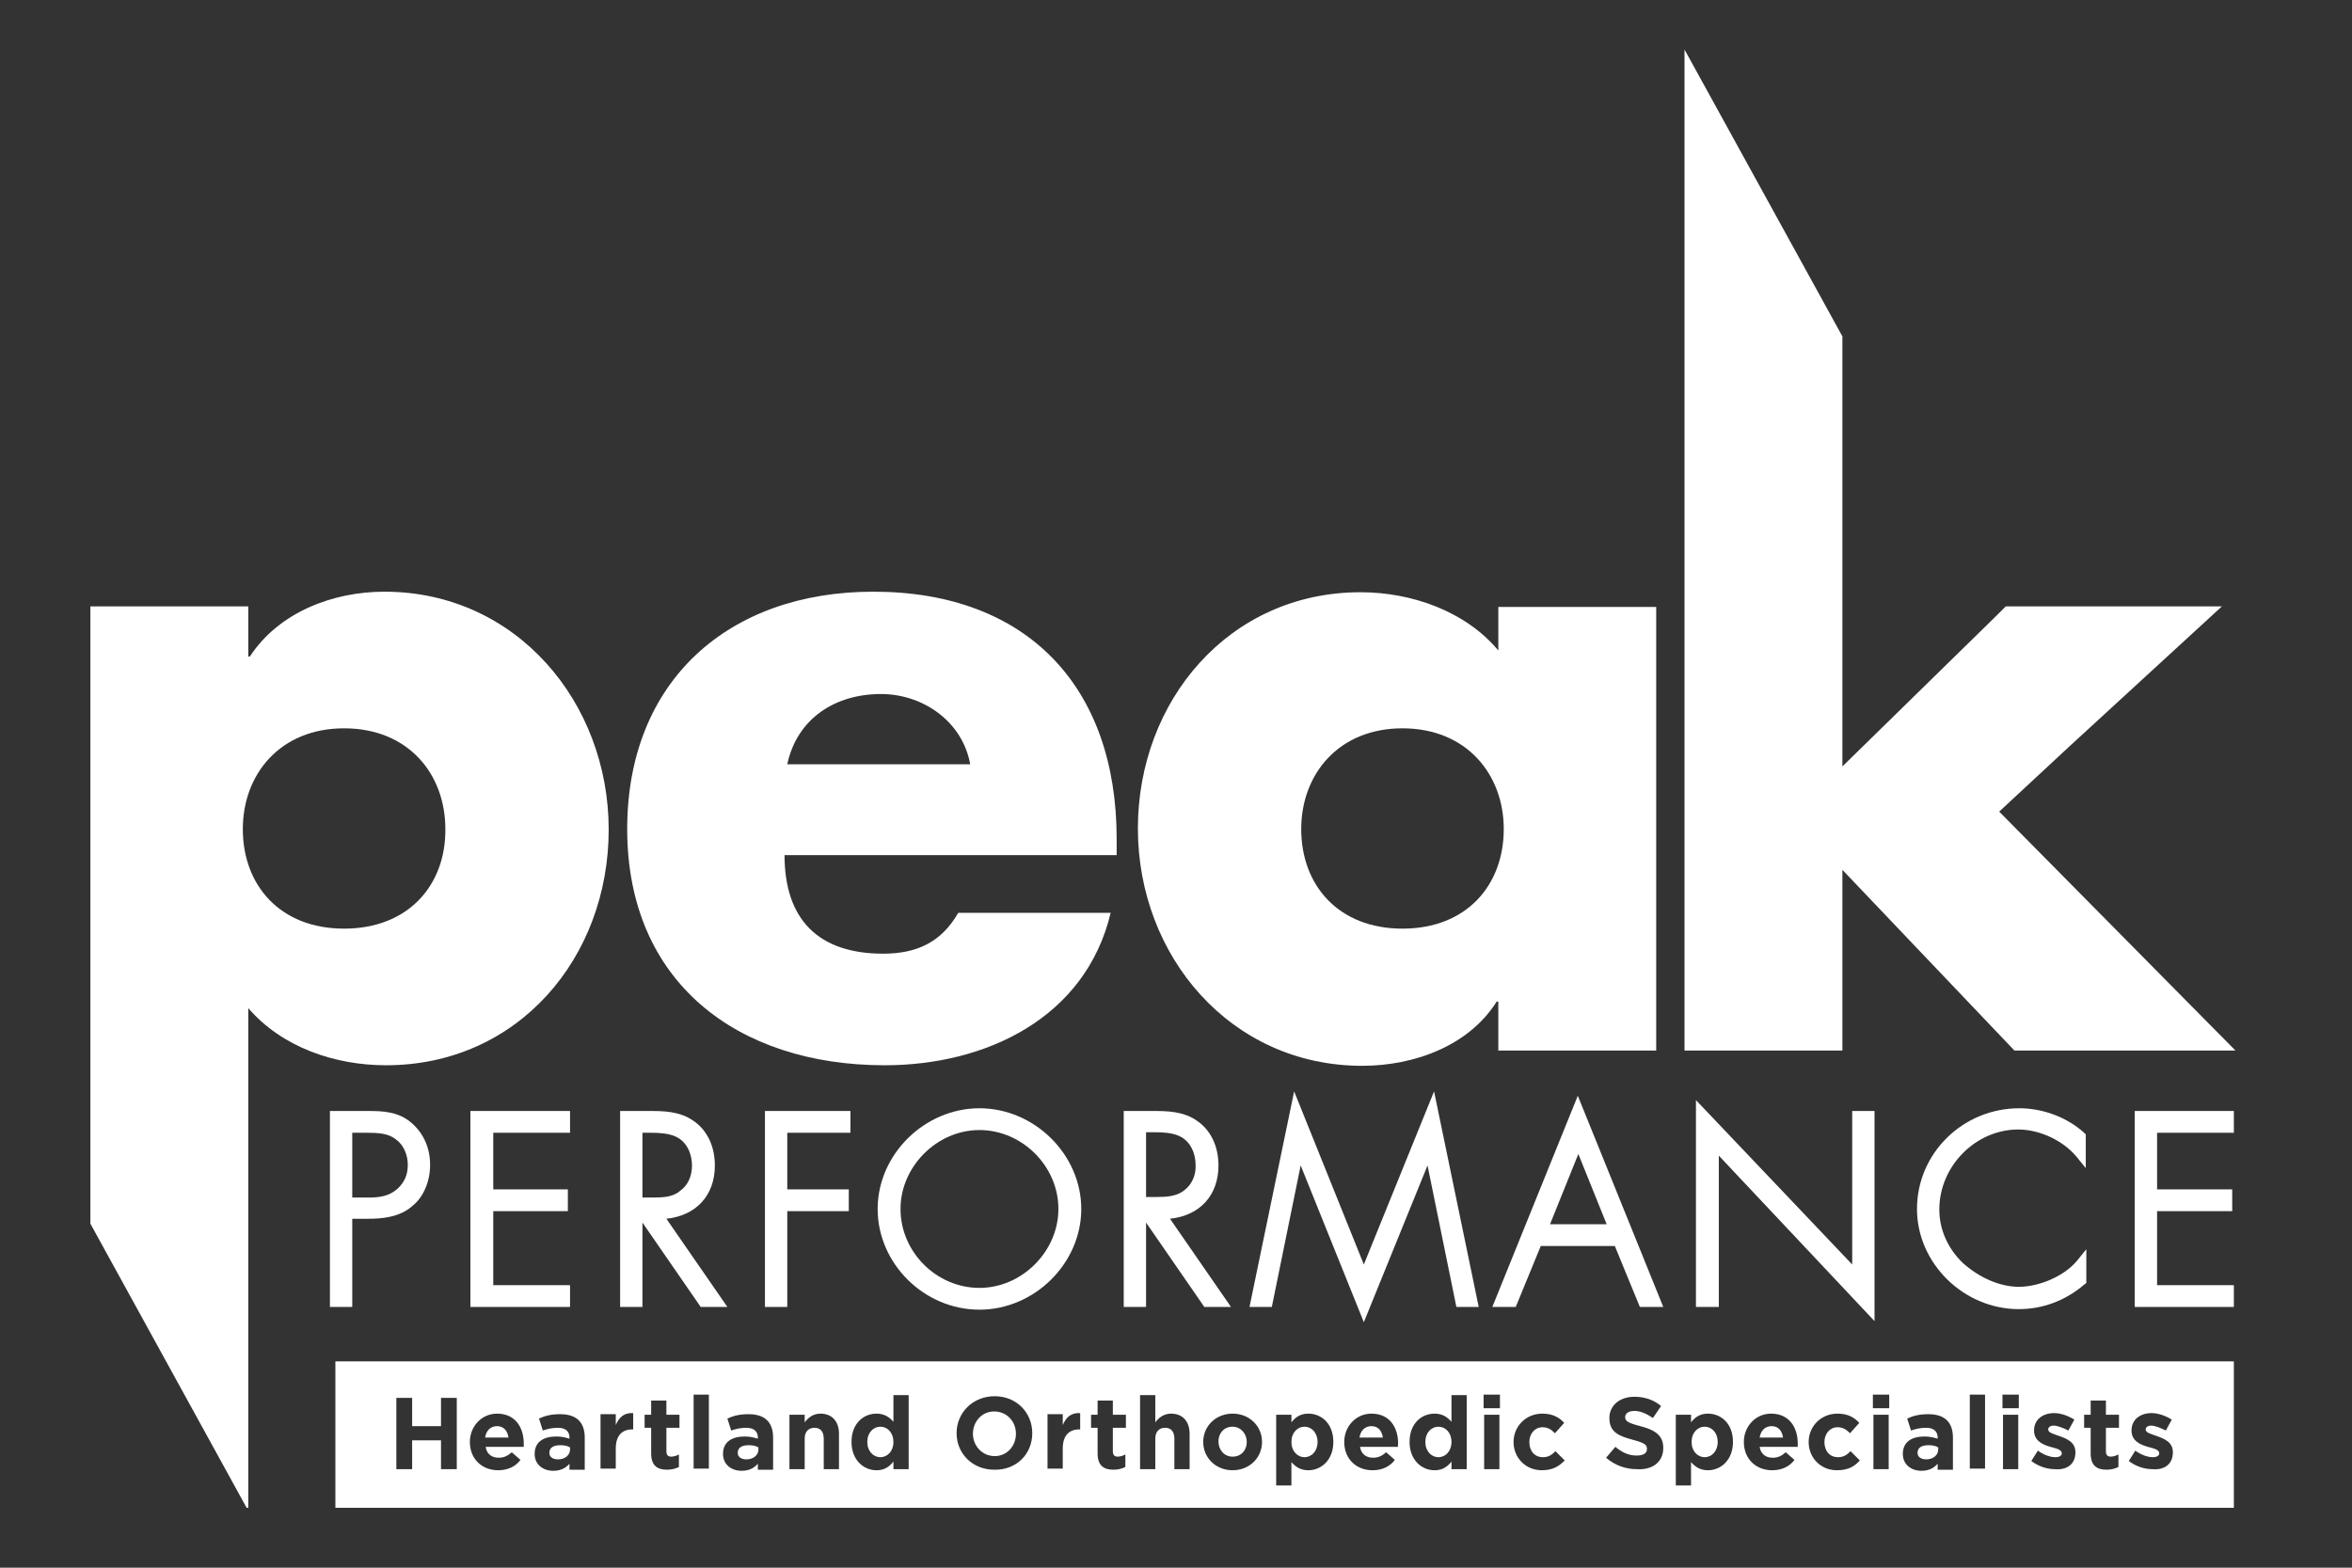 <?xml version="1.0" encoding="utf-8"?>
<!-- Generator: Adobe Illustrator 26.0.1, SVG Export Plug-In . SVG Version: 6.00 Build 0)  -->
<svg version="1.1" id="Layer_1" xmlns="http://www.w3.org/2000/svg" xmlns:xlink="http://www.w3.org/1999/xlink" x="0px" y="0px"
	 viewBox="0 0 432 288" style="enable-background:new 0 0 432 288;" xml:space="preserve">
<rect x="0" y="0" width="432" height="288" fill="#333333" stroke="none"/>
<style type="text/css">
	.st0{display:none;}
	.st1{display:inline;}
	.st2{fill:#01558B;}
	.st3{fill:#58595B;}
	.st4{fill:#FFFFFF;}
	.st5{display:inline;fill:#01558B;}
	.st6{display:inline;fill:#333333;}
</style>
<g class="st0">
	<g class="st1">
		<path class="st2" d="M75.6,206.3c-2.4-2.1-5.3-2.2-8-2.2h-7v36h4.1v-16.2h2.9c2.3,0,5.8-0.2,8.2-2.4c2-1.6,3.2-4.5,3.2-7.5
			C79,210.9,77.8,208.2,75.6,206.3z M64.7,208.1h2.6c2.2,0,4,0.1,5.4,1.2c1.4,1,2.2,2.8,2.2,4.7c0,1.8-0.6,3.2-1.9,4.4
			c-1.5,1.3-3.1,1.6-5.3,1.6h-3C64.7,220,64.7,208.1,64.7,208.1z"/>
		<polygon class="st2" points="86.4,240.1 104.7,240.1 104.7,236.1 90.6,236.1 90.6,222.5 104.3,222.5 104.3,218.5 90.6,218.5 
			90.6,208.1 104.7,208.1 104.7,204.1 86.4,204.1 		"/>
		<path class="st2" d="M131.3,214.1c0-3.5-1.4-6.4-3.8-8.1c-2.6-1.9-5.7-1.9-8.4-1.9h-5.2v36h4.1v-15.5l10.7,15.5h4.9l-11.2-16.2
			C127.9,223.3,131.3,219.6,131.3,214.1z M119.8,220H118v-11.9h1.5c1.6,0,3.3,0.1,4.6,0.7c2.2,1,3,3.4,3,5.3c0,1.9-0.7,3.6-2.1,4.6
			C123.7,219.9,121.9,220,119.8,220z"/>
		<polygon class="st2" points="140.5,240.1 144.6,240.1 144.6,222.5 155.9,222.5 155.9,218.5 144.6,218.5 144.6,208.1 156.2,208.1 
			156.2,204.1 140.5,204.1 		"/>
		<path class="st2" d="M179.9,203.6c-10.1,0-18.7,8.5-18.7,18.5s8.5,18.5,18.7,18.5c10.1,0,18.7-8.5,18.7-18.5
			S190,203.6,179.9,203.6z M194.4,222.1c0,7.8-6.7,14.5-14.5,14.5c-7.9,0-14.5-6.6-14.5-14.5c0-7.8,6.7-14.5,14.5-14.5
			S194.4,214.2,194.4,222.1z"/>
		<path class="st2" d="M223.8,214.1c0-3.5-1.4-6.4-3.8-8.1c-2.6-1.9-5.7-1.9-8.4-1.9h-5.2v36h4.1v-15.5l10.7,15.5h4.9l-11.2-16.2
			C220.4,223.3,223.8,219.6,223.8,214.1z M217.6,218.6c-1.4,1.2-3.3,1.3-5.3,1.3h-1.8V208h1.5c1.6,0,3.3,0.1,4.6,0.7
			c2.2,1,3,3.4,3,5.3C219.7,215.9,218.9,217.6,217.6,218.6z"/>
		<polygon class="st2" points="250.5,232.3 237.7,200.5 229.5,240.1 233.6,240.1 238.9,214.1 250.5,242.9 262.2,214.1 267.5,240.1 
			271.6,240.1 263.4,200.5 		"/>
		<path class="st2" d="M274.1,240.1h4.3l4.6-11.2h13.6l4.6,11.2h4.3l-15.7-38.8L274.1,240.1z M295.1,224.9h-10.4l5.2-12.9
			L295.1,224.9z"/>
		<polygon class="st2" points="340.2,232.3 311.5,202.1 311.5,240.1 315.7,240.1 315.7,212.3 344.3,242.7 344.3,204.1 340.2,204.1 
					"/>
		<path class="st2" d="M370.9,203.6c-10.4,0-18.8,8.3-18.8,18.5c0,10,8.6,18.4,18.7,18.4c4.3,0,8.5-1.5,12-4.5l0.4-0.3v-6.2
			l-1.7,2.1c-2.3,2.8-6.9,4.8-10.7,4.8c-3.5,0-7.3-1.7-10.3-4.4c-2.8-2.7-4.3-6.2-4.3-9.8c0-8,6.7-14.7,14.5-14.7
			c3.9,0,8.2,2,10.7,5l1.7,2.1v-6.2l-0.3-0.3C379.7,205.3,375.3,203.6,370.9,203.6z"/>
		<polygon class="st2" points="410.3,208.1 410.3,204.1 392.1,204.1 392.1,240.1 410.3,240.1 410.3,236.1 396.2,236.1 396.2,222.5 
			410,222.5 410,218.5 396.2,218.5 396.2,208.1 		"/>
	</g>
	<g class="st1">
		<path class="st3" d="M72.3,277v-10.9h-3.5V277h-7.3v-27h7.3v9.7h3.5V250h7.3v27H72.3z"/>
		<path class="st3" d="M100.6,249.6c7.4,0,10.3,7.4,10.3,13.9c0,6.6-2.9,13.9-10.3,13.9s-10.3-7.4-10.3-13.9
			C90.3,257,93.2,249.6,100.6,249.6z M100.6,270.7c2.8,0,2.9-5.5,2.9-7.1c0-1.7-0.1-7.1-2.9-7.1s-2.9,5.5-2.9,7.1
			S97.8,270.7,100.6,270.7z"/>
		<path class="st3" d="M136.3,258c-1-1-1.9-1.6-3.4-1.6c-3.8,0-4.7,4.2-4.7,7.1c0,3.1,0.9,7.1,4.6,7.1c1.6,0,2.7-0.6,3.9-1.7
			l-0.4,7.5c-1.5,0.6-2.8,1-4.4,1c-6,0-11-4.5-11-13.8c0-12.1,8.3-14.1,11.8-14.1c1.3,0,2.5,0.2,3.7,0.6v7.9H136.3z"/>
		<path class="st3" d="M159.6,277l-4.5-12.4l0,0H155V277h-7.3v-27h7.3v11.5l0,0l0,0l-0.1,0.1v-0.1h0.1l4-11.5h7.7l-5.8,13l6.5,13.9
			h-7.8V277z"/>
		<path class="st3" d="M177.6,250.1h13.5v6.4h-6.3v3.8h5.6v6.4h-5.6v4.1h6.3v6.4h-13.5V250.1z"/>
		<polygon class="st2" points="223.6,250.1 217.3,265.6 217.3,277 409.4,277 409.4,250.1 		"/>
		<polygon class="st3" points="213.6,250.1 213.4,250.1 210.8,258.4 210.8,258.4 208.3,250.1 200.7,250.1 207.3,265.6 207.3,277 
			213.6,277 214.6,277 214.6,265.6 220.9,250.1 		"/>
	</g>
	<g class="st1">
		<path class="st3" d="M205.1,157.1h-61c0,11.8,6.2,18.1,18.1,18.1c6.2,0,10.7-2.1,13.8-7.5h28c-4.6,19.3-22.9,28-41.5,28
			c-27.1,0-47.3-15.3-47.3-43.4c0-27.2,18.6-43.6,45.2-43.6c28.3,0,44.7,17.5,44.7,45.4L205.1,157.1L205.1,157.1z M178.2,140.4
			c-1.4-7.8-8.6-12.9-16.4-12.9c-8.4,0-15.4,4.5-17.2,12.9H178.2z"/>
		<path class="st3" d="M304.2,193h-29v-9h-0.3c-5.1,8.1-15.1,11.8-24.7,11.8c-24.2,0-41.2-20.2-41.2-43.6s16.7-43.4,40.9-43.4
			c9.4,0,19.3,3.5,25.3,10.7v-8h29V193z M239,152.3c0,10.3,6.8,18.3,18.6,18.3c11.8,0,18.6-8,18.6-18.3c0-10-6.8-18.5-18.6-18.5
			C245.8,133.8,239,142.3,239,152.3z"/>
		<path class="st3" d="M70.6,108.7c-9.5,0-19.4,3.8-24.7,11.9h-0.3v-9.2h-29v113.4L45.3,277h0.3v-91.8c6.2,7.2,15.9,10.5,25.3,10.5
			c24.2,0,40.9-19.7,40.9-43.3C111.8,129.1,94.9,108.7,70.6,108.7z M63.2,170.6c-11.8,0-18.6-8-18.6-18.3c0-10,6.8-18.5,18.6-18.5
			s18.6,8.4,18.6,18.5C81.9,162.6,75,170.6,63.2,170.6z"/>
		<polygon class="st3" points="410.5,192.9 367.2,149.1 379.9,137.3 408.1,111.4 368.4,111.4 366.6,113.2 338.4,140.8 338.4,61.8 
			309.4,9.1 309.4,193 338.4,193 338.4,159.8 370,193 410.6,193 410.6,193 		"/>
	</g>
</g>
<g>
	<path class="st4" d="M75.6,206.3c-2.4-2.1-5.3-2.2-8-2.2h-7v36h4.1v-16.2h2.9c2.3,0,5.8-0.2,8.2-2.4c2-1.6,3.2-4.5,3.2-7.5
		C79,210.9,77.8,208.2,75.6,206.3z M64.7,208.1h2.6c2.2,0,4,0.1,5.4,1.2c1.4,1,2.2,2.8,2.2,4.7c0,1.8-0.6,3.2-1.9,4.4
		c-1.5,1.3-3.1,1.6-5.3,1.6h-3C64.7,220,64.7,208.1,64.7,208.1z"/>
	<polygon class="st4" points="86.4,240.1 104.7,240.1 104.7,236.1 90.6,236.1 90.6,222.5 104.3,222.5 104.3,218.5 90.6,218.5 
		90.6,208.1 104.7,208.1 104.7,204.1 86.4,204.1 	"/>
	<path class="st4" d="M131.3,214.1c0-3.5-1.4-6.4-3.8-8.1c-2.6-1.9-5.7-1.9-8.4-1.9h-5.2v36h4.1v-15.5l10.7,15.5h4.9l-11.2-16.2
		C127.9,223.3,131.3,219.6,131.3,214.1z M119.8,220H118v-11.9h1.5c1.6,0,3.3,0.1,4.6,0.7c2.2,1,3,3.4,3,5.3c0,1.9-0.7,3.6-2.1,4.6
		C123.7,219.9,121.9,220,119.8,220z"/>
	<polygon class="st4" points="140.5,240.1 144.6,240.1 144.6,222.5 155.9,222.5 155.9,218.5 144.6,218.5 144.6,208.1 156.2,208.1 
		156.2,204.1 140.5,204.1 	"/>
	<path class="st4" d="M179.9,203.6c-10.1,0-18.7,8.5-18.7,18.5s8.5,18.5,18.7,18.5c10.1,0,18.7-8.5,18.7-18.5S190,203.6,179.9,203.6
		z M194.4,222.1c0,7.8-6.7,14.5-14.5,14.5c-7.9,0-14.5-6.6-14.5-14.5c0-7.8,6.7-14.5,14.5-14.5S194.4,214.2,194.4,222.1z"/>
	<path class="st4" d="M223.8,214.1c0-3.5-1.4-6.4-3.8-8.1c-2.6-1.9-5.7-1.9-8.4-1.9h-5.2v36h4.1v-15.5l10.7,15.5h4.9l-11.2-16.2
		C220.4,223.3,223.8,219.6,223.8,214.1z M217.6,218.6c-1.4,1.2-3.3,1.3-5.3,1.3h-1.8V208h1.5c1.6,0,3.3,0.1,4.6,0.7
		c2.2,1,3,3.4,3,5.3C219.7,215.9,218.9,217.6,217.6,218.6z"/>
	<polygon class="st4" points="250.5,232.3 237.7,200.5 229.5,240.1 233.6,240.1 238.9,214.1 250.5,242.9 262.2,214.1 267.5,240.1 
		271.6,240.1 263.4,200.5 	"/>
	<path class="st4" d="M274.1,240.1h4.3l4.6-11.2h13.6l4.6,11.2h4.3l-15.7-38.8L274.1,240.1z M295.1,224.9h-10.4l5.2-12.9
		L295.1,224.9z"/>
	<polygon class="st4" points="340.2,232.3 311.5,202.1 311.5,240.1 315.7,240.1 315.7,212.3 344.3,242.7 344.3,204.1 340.2,204.1 	
		"/>
	<path class="st4" d="M370.9,203.6c-10.4,0-18.8,8.3-18.8,18.5c0,10,8.6,18.4,18.7,18.4c4.3,0,8.5-1.5,12-4.5l0.4-0.3v-6.2l-1.7,2.1
		c-2.3,2.8-6.9,4.8-10.7,4.8c-3.5,0-7.3-1.7-10.3-4.4c-2.8-2.7-4.3-6.2-4.3-9.8c0-8,6.7-14.7,14.5-14.7c3.9,0,8.2,2,10.7,5l1.7,2.1
		v-6.2l-0.3-0.3C379.7,205.3,375.3,203.6,370.9,203.6z"/>
	<polygon class="st4" points="410.3,208.1 410.3,204.1 392.1,204.1 392.1,240.1 410.3,240.1 410.3,236.1 396.2,236.1 396.2,222.5 
		410,222.5 410,218.5 396.2,218.5 396.2,208.1 	"/>
</g>
<g>
	<path class="st4" d="M205.1,157.1h-61c0,11.8,6.2,18.1,18.1,18.1c6.2,0,10.7-2.1,13.8-7.5h28c-4.6,19.3-22.9,28-41.5,28
		c-27.1,0-47.3-15.3-47.3-43.4c0-27.2,18.6-43.6,45.2-43.6c28.3,0,44.7,17.5,44.7,45.4L205.1,157.1L205.1,157.1z M178.2,140.4
		c-1.4-7.8-8.6-12.9-16.4-12.9c-8.4,0-15.4,4.5-17.2,12.9H178.2z"/>
	<path class="st4" d="M304.2,193h-29v-9h-0.3c-5.1,8.1-15.1,11.8-24.7,11.8c-24.2,0-41.2-20.2-41.2-43.6s16.7-43.4,40.9-43.4
		c9.4,0,19.3,3.5,25.3,10.7v-8h29V193z M239,152.3c0,10.3,6.8,18.3,18.6,18.3c11.8,0,18.6-8,18.6-18.3c0-10-6.8-18.5-18.6-18.5
		C245.8,133.8,239,142.3,239,152.3z"/>
	<path class="st4" d="M70.6,108.7c-9.5,0-19.4,3.8-24.7,11.9h-0.3v-9.2h-29v113.4L45.3,277h0.3v-91.8c6.2,7.2,15.9,10.5,25.3,10.5
		c24.2,0,40.9-19.7,40.9-43.3C111.8,129.1,94.9,108.7,70.6,108.7z M63.2,170.6c-11.8,0-18.6-8-18.6-18.3c0-10,6.8-18.5,18.6-18.5
		s18.6,8.4,18.6,18.5C81.9,162.6,75,170.6,63.2,170.6z"/>
	<polygon class="st4" points="410.5,192.9 367.2,149.1 379.9,137.3 408.1,111.4 368.4,111.4 366.6,113.2 338.4,140.8 338.4,61.8 
		309.4,9.1 309.4,193 338.4,193 338.4,159.8 370,193 410.6,193 410.6,193 	"/>
</g>
<g>
	<path class="st4" d="M313.1,262.1c-1.3,0-2.4,1.1-2.4,2.8s1.1,2.8,2.4,2.8s2.4-1.1,2.4-2.8C315.5,263.2,314.4,262.1,313.1,262.1z"
		/>
	<path class="st4" d="M135.5,266.9c0,0.8,0.7,1.2,1.6,1.2c1.3,0,2.2-0.8,2.2-1.8v-0.4c-0.5-0.3-1.1-0.4-1.8-0.4
		C136.2,265.5,135.5,266,135.5,266.9z"/>
	<path class="st4" d="M161.7,262.1c-1.3,0-2.4,1.1-2.4,2.8s1.1,2.8,2.4,2.8s2.4-1.1,2.4-2.8C164.1,263.2,163,262.1,161.7,262.1z"/>
	<path class="st4" d="M325.4,262c-1.2,0-2,0.8-2.2,2.1h4.3C327.3,262.8,326.6,262,325.4,262z"/>
	<path class="st4" d="M182.6,259.3c-2.3,0-3.9,1.9-3.9,4.1s1.7,4.1,4,4.1s3.9-1.9,3.9-4.1C186.6,261.1,184.9,259.3,182.6,259.3z"/>
	<path class="st4" d="M264.2,262.1c-1.3,0-2.4,1.1-2.4,2.8s1.1,2.8,2.4,2.8s2.4-1.1,2.4-2.8C266.6,263.2,265.5,262.1,264.2,262.1z"
		/>
	<path class="st4" d="M239.6,262.1c-1.3,0-2.4,1.1-2.4,2.8s1.1,2.8,2.4,2.8c1.3,0,2.4-1.1,2.4-2.8
		C242,263.2,240.9,262.1,239.6,262.1z"/>
	<path class="st4" d="M251.9,262c-1.2,0-2,0.8-2.2,2.1h4.3C253.8,262.8,253.1,262,251.9,262z"/>
	<path class="st4" d="M226.4,262.1c-1.6,0-2.6,1.2-2.6,2.7s1,2.8,2.6,2.8c1.6,0,2.6-1.2,2.6-2.7S227.9,262.1,226.4,262.1z"/>
	<path class="st4" d="M100.9,266.9c0,0.8,0.7,1.2,1.6,1.2c1.3,0,2.2-0.8,2.2-1.8v-0.4c-0.5-0.3-1.1-0.4-1.8-0.4
		C101.6,265.5,100.9,266,100.9,266.9z"/>
	<path class="st4" d="M61.6,250.1v15.5V277h348.7v-26.9H61.6z M83.9,269.9H81v-5.3h-5.3v5.3h-2.9v-13.1h2.9v5.2H81v-5.2h2.9V269.9z
		 M96.2,265.8h-7c0.2,1.3,1.1,2,2.4,2c0.9,0,1.6-0.3,2.4-1l1.6,1.4c-0.9,1.2-2.3,1.9-4.1,1.9c-3,0-5.2-2.1-5.2-5.2
		c0-2.8,2.1-5.2,5-5.2c3.4,0,4.9,2.6,4.9,5.5C96.2,265.4,96.2,265.6,96.2,265.8z M107.4,269.9v0.1h-2.8v-1.1c-0.7,0.8-1.6,1.3-3,1.3
		c-1.8,0-3.4-1.1-3.4-3.1c0-2.2,1.6-3.2,4-3.2c1,0,1.7,0.2,2.4,0.4v-0.2c0-1.1-0.7-1.8-2.1-1.8c-1.1,0-1.9,0.2-2.8,0.5l-0.7-2.2
		c1.1-0.5,2.2-0.8,3.9-0.8c3.1,0,4.5,1.6,4.5,4.3V269.9z M116.3,262.6h-0.2c-1.8,0-3,1.1-3,3.5v3.7h-2.8v-10h2.8v2
		c0.6-1.4,1.5-2.3,3.2-2.2V262.6z M124.8,262.3h-2.4v4.3c0,0.7,0.3,1,0.9,1c0.5,0,1-0.2,1.4-0.4v2.3c-0.6,0.3-1.3,0.5-2.2,0.5
		c-1.7,0-2.9-0.7-2.9-3v-4.7h-1.2v-2.4h1.2v-2.6h2.8v2.6h2.4V262.3z M130.2,269.8h-2.8v-13.6h2.8V269.8z M142,269.9v0.1h-2.8v-1.1
		c-0.7,0.8-1.6,1.3-3,1.3c-1.8,0-3.4-1.1-3.4-3.1c0-2.2,1.6-3.2,4-3.2c1,0,1.7,0.2,2.4,0.4v-0.2c0-1.1-0.7-1.8-2.1-1.8
		c-1.1,0-1.9,0.2-2.8,0.5l-0.7-2.2c1.1-0.5,2.2-0.8,3.9-0.8c3.1,0,4.5,1.6,4.5,4.3V269.9z M154.1,269.9h-2.8v-5.6c0-1.3-0.6-2-1.7-2
		c-1.1,0-1.8,0.7-1.8,2v5.6H145v-10h2.8v1.4c0.6-0.8,1.5-1.6,2.9-1.6c2.1,0,3.4,1.4,3.4,3.7V269.9z M166.9,269.9h-2.8v-1.4
		c-0.7,0.9-1.6,1.6-3.1,1.6c-2.4,0-4.6-1.9-4.6-5.2c0-3.4,2.2-5.2,4.6-5.2c1.5,0,2.4,0.7,3.1,1.5v-4.9h2.8V269.9z M182.6,270
		c-4,0-6.9-3-6.9-6.7c0-3.8,3-6.8,7-6.8s6.9,3,6.9,6.8S186.7,270.1,182.6,270z M198.4,262.6h-0.2c-1.8,0-3,1.1-3,3.5v3.7h-2.8v-10
		h2.8v2c0.6-1.4,1.5-2.3,3.2-2.2V262.6z M206.8,262.3h-2.4v4.3c0,0.7,0.3,1,0.9,1c0.5,0,1-0.2,1.4-0.4v2.3c-0.6,0.3-1.3,0.5-2.2,0.5
		c-1.7,0-2.9-0.7-2.9-3v-4.7h-1.2v-2.4h1.2v-2.6h2.8v2.6h2.4V262.3z M218.5,269.9h-2.8v-5.6c0-1.3-0.6-2-1.7-2c-1.1,0-1.8,0.7-1.8,2
		v5.6h-2.8v-13.6h2.8v5c0.6-0.8,1.5-1.6,2.9-1.6c2.1,0,3.4,1.4,3.4,3.7V269.9z M226.4,270.1c-3.1,0-5.4-2.3-5.4-5.2s2.3-5.2,5.4-5.2
		c3.1,0,5.4,2.3,5.4,5.2C231.8,267.8,229.5,270.1,226.4,270.1z M240.3,270.1c-1.5,0-2.4-0.7-3.1-1.5v4.3h-2.8v-13h2.8v1.4
		c0.7-0.9,1.6-1.6,3.1-1.6c2.4,0,4.6,1.8,4.6,5.2C244.9,268.2,242.7,270.1,240.3,270.1z M256.8,265.8h-7c0.2,1.3,1.1,2,2.4,2
		c0.9,0,1.6-0.3,2.4-1l1.6,1.4c-0.9,1.2-2.3,1.9-4.1,1.9c-3,0-5.2-2.1-5.2-5.2c0-2.8,2.1-5.2,5-5.2c3.4,0,4.9,2.6,4.9,5.5
		C256.8,265.4,256.7,265.6,256.8,265.8z M269.4,269.9h-2.8v-1.4c-0.7,0.9-1.6,1.6-3.1,1.6c-2.4,0-4.6-1.9-4.6-5.2
		c0-3.4,2.2-5.2,4.6-5.2c1.5,0,2.4,0.7,3.1,1.5v-4.9h2.8V269.9z M275.4,269.9h-2.8v-10h2.8V269.9z M275.5,258.7h-3v-2.5h3V258.7z
		 M283.2,270.1c-3,0-5.2-2.3-5.2-5.2c0-2.8,2.2-5.2,5.3-5.2c1.9,0,3.1,0.7,4,1.7l-1.7,1.9c-0.7-0.7-1.3-1.1-2.3-1.1
		c-1.4,0-2.4,1.2-2.4,2.7c0,1.6,0.9,2.8,2.5,2.8c1,0,1.6-0.4,2.3-1.1l1.7,1.7C286.4,269.3,285.3,270.1,283.2,270.1z M300.6,269.9
		c-2,0-4-0.7-5.6-2.1l1.7-2c1.2,1,2.4,1.6,3.9,1.6c1.2,0,1.9-0.4,1.9-1.2c0-0.8-0.4-1.1-2.6-1.7c-2.6-0.7-4.3-1.4-4.3-4
		c0-2.3,1.9-3.9,4.6-3.9c1.9,0,3.6,0.6,4.9,1.7l-1.5,2.2c-1.2-0.8-2.3-1.3-3.4-1.3c-1.1,0-1.7,0.5-1.7,1.1c0,0.8,0.5,1.1,2.8,1.7
		c2.7,0.7,4.2,1.7,4.2,4C305.5,268.6,303.5,270.1,300.6,269.9z M313.7,270.1c-1.5,0-2.4-0.7-3.1-1.5v4.3h-2.8v-13h2.8v1.4
		c0.7-0.9,1.6-1.6,3.1-1.6c2.4,0,4.6,1.8,4.6,5.2C318.3,268.2,316.1,270.1,313.7,270.1z M325.6,267.8c0.9,0,1.6-0.3,2.4-1l1.6,1.4
		c-0.9,1.2-2.3,1.9-4.1,1.9c-3,0-5.2-2.1-5.2-5.2c0-2.8,2.1-5.2,5-5.2c3.4,0,4.9,2.6,4.9,5.5c0,0.2,0,0.4,0,0.6h-7
		C323.4,267.1,324.3,267.8,325.6,267.8z M337.4,270.1c-3,0-5.2-2.3-5.2-5.2c0-2.8,2.2-5.2,5.3-5.2c1.9,0,3.1,0.7,4,1.7l-1.7,1.9
		c-0.7-0.7-1.3-1.1-2.3-1.1c-1.4,0-2.4,1.2-2.4,2.7c0,1.6,0.9,2.8,2.5,2.8c1,0,1.6-0.4,2.3-1.1l1.7,1.7
		C340.7,269.3,339.6,270.1,337.4,270.1z M346.9,269.9h-2.8v-10h2.8V269.9z M347,258.7h-3v-2.5h3V258.7z M358.7,269.9v0.1h-2.8v-1.1
		c-0.7,0.8-1.6,1.3-3,1.3c-1.8,0-3.4-1.1-3.4-3.1c0-2.2,1.6-3.2,4-3.2c1,0,1.7,0.2,2.4,0.4v-0.2c0-1.1-0.7-1.8-2.1-1.8
		c-1.1,0-1.9,0.2-2.8,0.5l-0.7-2.2c1.1-0.5,2.2-0.8,3.9-0.8c3.1,0,4.5,1.6,4.5,4.3V269.9z M364.6,269.8h-2.8v-13.6h2.8V269.8z
		 M370.7,269.9h-2.8v-10h2.8V269.9z M370.8,258.7h-3v-2.5h3V258.7z M377.4,269.9c-1.4,0-3-0.5-4.3-1.5l1.2-1.9
		c1.1,0.8,2.3,1.2,3.2,1.2c0.8,0,1.2-0.3,1.2-0.7c0-0.7-1-0.9-2.1-1.2c-1.4-0.4-3-1.1-3-3c0-2.1,1.7-3.2,3.7-3.2
		c1.2,0,2.6,0.5,3.7,1.2l-1.1,2c-1-0.5-2-0.9-2.7-0.9c-0.6,0-1,0.3-1,0.7c0,0.6,0.9,0.8,2,1.2c1.4,0.5,3,1.1,3,3
		C381.2,269.1,379.5,270.1,377.4,269.9z M389.2,262.3h-2.4v4.3c0,0.7,0.3,1,0.9,1c0.5,0,1-0.2,1.4-0.4v2.3c-0.6,0.3-1.3,0.5-2.2,0.5
		c-1.7,0-2.9-0.7-2.9-3v-4.7h-1.2v-2.4h1.2v-2.6h2.8v2.6h2.4V262.3z M395.3,269.9c-1.4,0-3-0.5-4.3-1.5l1.2-1.9
		c1.1,0.8,2.3,1.2,3.2,1.2c0.8,0,1.2-0.3,1.2-0.7c0-0.7-1-0.9-2.1-1.2c-1.4-0.4-3-1.1-3-3c0-2.1,1.7-3.2,3.7-3.2
		c1.2,0,2.6,0.5,3.7,1.2l-1.1,2c-1-0.5-2-0.9-2.7-0.9c-0.6,0-1,0.3-1,0.7c0,0.6,0.9,0.8,2,1.2c1.4,0.5,3,1.1,3,3
		C399.1,269.1,397.4,270.1,395.3,269.9z"/>
	<path class="st4" d="M91.3,262c-1.2,0-2,0.8-2.2,2.1h4.3C93.2,262.8,92.5,262,91.3,262z"/>
	<path class="st4" d="M352.2,266.9c0,0.8,0.7,1.2,1.6,1.2c1.3,0,2.2-0.8,2.2-1.8v-0.4c-0.5-0.3-1.1-0.4-1.8-0.4
		C352.9,265.5,352.2,266,352.2,266.9z"/>
</g>
<g class="st0">
	<g class="st1">
		<path class="st2" d="M75.6,206.3c-2.4-2.1-5.3-2.2-8-2.2h-7v36h4.1v-16.2h2.9c2.3,0,5.8-0.2,8.2-2.4c2-1.6,3.2-4.5,3.2-7.5
			C79,210.9,77.8,208.2,75.6,206.3z M64.7,208.1h2.6c2.2,0,4,0.1,5.4,1.2c1.4,1,2.2,2.8,2.2,4.7c0,1.8-0.6,3.2-1.9,4.4
			c-1.5,1.3-3.1,1.6-5.3,1.6h-3C64.7,220,64.7,208.1,64.7,208.1z"/>
		<polygon class="st2" points="86.4,240.1 104.7,240.1 104.7,236.1 90.6,236.1 90.6,222.5 104.3,222.5 104.3,218.5 90.6,218.5 
			90.6,208.1 104.7,208.1 104.7,204.1 86.4,204.1 		"/>
		<path class="st2" d="M131.3,214.1c0-3.5-1.4-6.4-3.8-8.1c-2.6-1.9-5.7-1.9-8.4-1.9h-5.2v36h4.1v-15.5l10.7,15.5h4.9l-11.2-16.2
			C127.9,223.3,131.3,219.6,131.3,214.1z M119.8,220H118v-11.9h1.5c1.6,0,3.3,0.1,4.6,0.7c2.2,1,3,3.4,3,5.3c0,1.9-0.7,3.6-2.1,4.6
			C123.7,219.9,121.9,220,119.8,220z"/>
		<polygon class="st2" points="140.5,240.1 144.6,240.1 144.6,222.5 155.9,222.5 155.9,218.5 144.6,218.5 144.6,208.1 156.2,208.1 
			156.2,204.1 140.5,204.1 		"/>
		<path class="st2" d="M179.9,203.6c-10.1,0-18.7,8.5-18.7,18.5s8.5,18.5,18.7,18.5c10.1,0,18.7-8.5,18.7-18.5
			S190,203.6,179.9,203.6z M194.4,222.1c0,7.8-6.7,14.5-14.5,14.5c-7.9,0-14.5-6.6-14.5-14.5c0-7.8,6.7-14.5,14.5-14.5
			S194.4,214.2,194.4,222.1z"/>
		<path class="st2" d="M223.8,214.1c0-3.5-1.4-6.4-3.8-8.1c-2.6-1.9-5.7-1.9-8.4-1.9h-5.2v36h4.1v-15.5l10.7,15.5h4.9l-11.2-16.2
			C220.4,223.3,223.8,219.6,223.8,214.1z M217.6,218.6c-1.4,1.2-3.3,1.3-5.3,1.3h-1.8V208h1.5c1.6,0,3.3,0.1,4.6,0.7
			c2.2,1,3,3.4,3,5.3C219.7,215.9,218.9,217.6,217.6,218.6z"/>
		<polygon class="st2" points="250.5,232.3 237.7,200.5 229.5,240.1 233.6,240.1 238.9,214.1 250.5,242.9 262.2,214.1 267.5,240.1 
			271.6,240.1 263.4,200.5 		"/>
		<path class="st2" d="M274.1,240.1h4.3l4.6-11.2h13.6l4.6,11.2h4.3l-15.7-38.8L274.1,240.1z M295.1,224.9h-10.4l5.2-12.9
			L295.1,224.9z"/>
		<polygon class="st2" points="340.2,232.3 311.5,202.1 311.5,240.1 315.7,240.1 315.7,212.3 344.3,242.7 344.3,204.1 340.2,204.1 
					"/>
		<path class="st2" d="M370.9,203.6c-10.4,0-18.8,8.3-18.8,18.5c0,10,8.6,18.4,18.7,18.4c4.3,0,8.5-1.5,12-4.5l0.4-0.3v-6.2
			l-1.7,2.1c-2.3,2.8-6.9,4.8-10.7,4.8c-3.5,0-7.3-1.7-10.3-4.4c-2.8-2.7-4.3-6.2-4.3-9.8c0-8,6.7-14.7,14.5-14.7
			c3.9,0,8.2,2,10.7,5l1.7,2.1v-6.2l-0.3-0.3C379.7,205.3,375.3,203.6,370.9,203.6z"/>
		<polygon class="st2" points="410.3,208.1 410.3,204.1 392.1,204.1 392.1,240.1 410.3,240.1 410.3,236.1 396.2,236.1 396.2,222.5 
			410,222.5 410,218.5 396.2,218.5 396.2,208.1 		"/>
	</g>
	<g class="st1">
		<path class="st3" d="M205.1,157.1h-61c0,11.8,6.2,18.1,18.1,18.1c6.2,0,10.7-2.1,13.8-7.5h28c-4.6,19.3-22.9,28-41.5,28
			c-27.1,0-47.3-15.3-47.3-43.4c0-27.2,18.6-43.6,45.2-43.6c28.3,0,44.7,17.5,44.7,45.4L205.1,157.1L205.1,157.1z M178.2,140.4
			c-1.4-7.8-8.6-12.9-16.4-12.9c-8.4,0-15.4,4.5-17.2,12.9H178.2z"/>
		<path class="st3" d="M304.2,193h-29v-9h-0.3c-5.1,8.1-15.1,11.8-24.7,11.8c-24.2,0-41.2-20.2-41.2-43.6s16.7-43.4,40.9-43.4
			c9.4,0,19.3,3.5,25.3,10.7v-8h29V193z M239,152.3c0,10.3,6.8,18.3,18.6,18.3c11.8,0,18.6-8,18.6-18.3c0-10-6.8-18.5-18.6-18.5
			C245.8,133.8,239,142.3,239,152.3z"/>
		<path class="st3" d="M70.6,108.7c-9.5,0-19.4,3.8-24.7,11.9h-0.3v-9.2h-29v113.4L45.3,277h0.3v-91.8c6.2,7.2,15.9,10.5,25.3,10.5
			c24.2,0,40.9-19.7,40.9-43.3C111.8,129.1,94.9,108.7,70.6,108.7z M63.2,170.6c-11.8,0-18.6-8-18.6-18.3c0-10,6.8-18.5,18.6-18.5
			s18.6,8.4,18.6,18.5C81.9,162.6,75,170.6,63.2,170.6z"/>
		<polygon class="st3" points="410.5,192.9 367.2,149.1 379.9,137.3 408.1,111.4 368.4,111.4 366.6,113.2 338.4,140.8 338.4,61.8 
			309.4,9.1 309.4,193 338.4,193 338.4,159.8 370,193 410.6,193 410.6,193 		"/>
	</g>
	<polygon class="st5" points="410.3,250.1 159.7,250.1 159.7,256.4 159.7,257.9 158.3,257.9 154.2,257.9 154.2,258.9 157.9,258.9 
		159.4,258.9 159.4,260.3 159.4,266.7 159.4,268.2 157.9,268.2 154.2,268.2 154.2,277 154.2,277 410.3,277 	"/>
	<path class="st6" d="M70.6,261.4v5.7h2.7c0,1.6-0.6,3.9-2.5,3.9c-2.8,0-2.7-4.7-2.8-6.6c0-2-0.3-8.2,3.1-8.2c1.3,0,2,1.7,2.1,2.8
		l7-2.6c-1.6-3.9-4.8-6.6-9.2-6.6c-7.9,0-10.4,7.4-10.4,14.1c0,6.8,2.6,13.8,10.5,13.8c8.4,0,9.7-8.3,9.7-14.9v-1.1H70.6V261.4z"/>
	<path class="st6" d="M100.6,249.6c-7.4,0-10.3,7.4-10.3,13.9c0,6.6,2.9,13.9,10.3,13.9s10.3-7.4,10.3-13.9S108,249.6,100.6,249.6z
		 M100.6,270.7c-2.8,0-2.9-5.5-2.9-7.1c0-1.7,0.1-7.1,2.9-7.1s2.9,5.5,2.9,7.1S103.4,270.7,100.6,270.7z"/>
	<polygon class="st6" points="128.9,250.1 121.6,250.1 121.6,277 134.3,277 134.3,270.7 128.9,270.7 	"/>
	<polygon class="st6" points="144.4,250.1 144.4,277 150.9,277 151.7,277 151.7,266.7 156.9,266.7 156.9,260.3 151.7,260.3 
		151.7,256.4 157.3,256.4 157.3,250.1 157.3,250.1 	"/>
</g>
</svg>
